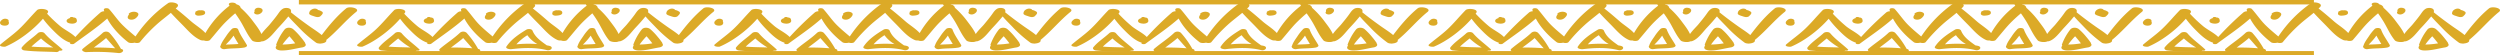 <svg xmlns="http://www.w3.org/2000/svg" width="1694.752" height="37.616" viewBox="0 0 1694.752 37.616">
  <g id="Group_222141" data-name="Group 222141" transform="translate(202.107 -6076)">
    <g id="Group_222140" data-name="Group 222140">
      <g id="Group_222133" data-name="Group 222133" transform="translate(-180.507 -1.429)">
        <path id="Path_62650" data-name="Path 62650" d="M492.19,111.944c8.955-3.831,18.6-11.1,25.376-18.872a66.344,66.344,0,0,0,5.983,6.971c3.34,3.406,7.419,7.491,11.985,9.085a3.25,3.25,0,0,0,.522.117c-.826,1.09,1.871,1.3,2.554.794,7.5-5.541,15.494-10.9,22.519-17.107,3.332,6.293,9.093,12.185,14.182,16.054.844.64,2.756.675,4.374.3,1.234.4,3.061.312,3.612-.374a104.419,104.419,0,0,1,11.11-11.734c3.114-2.838,6.58-5.38,9.841-8.1,2.464,2.688,5.045,5.293,7.594,7.863,3.806,3.839,7.673,8.545,12.718,10.66a5.832,5.832,0,0,0,2.147.19c1.229.558,3.417.419,4.064-.313,3.233-3.657,6.183-7.53,9.549-11.079a99.1,99.1,0,0,1,7.563-6.994c1.531,2.144,3,4.325,4.335,6.647,2.226,3.877,4.2,8.315,7.092,11.712.87,1.019,4.783,1.553,6.577.62a3.409,3.409,0,0,0,1.111-.117c4.064-1.308,7.3-6.112,10.158-9.135,1.917-2.029,3.8-4.084,5.577-6.234.359-.433.785-.9,1.2-1.385,2.066,2.455,4.4,4.734,6.595,7.015a88.1,88.1,0,0,0,12.215,10.788,3.965,3.965,0,0,0,1.8.515,4.606,4.606,0,0,0,1.856-.016c1.919-.208,3.677-1,3.205-2.36,7.182-5.836,13.071-13.2,20.272-19.024,2.923-2.363-4.6-4.152-6.759-2.385-6.22,5.1-11.658,11.56-16.579,18.09-2.557-2.167-5.526-3.988-8.192-5.876-4.366-3.087-8.564-6.217-12.717-9.546a3.085,3.085,0,0,0,.117-1.047c-.19-2.231-4.1-2.244-5.5-1.4-1.732,1.039-2.48,2.38-3.652,4-1.684,2.332-3.548,4.55-5.375,6.77-1.136,1.38-3.873,3.923-5.556,6.4-1.479-3.263-3.916-6.211-6-9.034a60.519,60.519,0,0,0-8.139-8.792c-.046-.9-1.08-1.735-1.968-2.048-.186-.066-.384-.084-.576-.133-.292-.241-.586-.507-.878-.742-1.133-.908-5.784-.814-4.2,1.316l.172.23c-.038.026-.082.038-.116.066a63.261,63.261,0,0,0-16.27,18.463c-2.684-2.951-6.828-5.447-9.543-7.8-3.46-3-6.953-6.042-10.6-8.842.31-.3.647-.57.945-.873,2.693-2.731-4.251-4.024-6.037-2.782A85.88,85.88,0,0,0,580.283,105.1c-3.061-2.608-6.161-5.126-9.007-8-3.289-3.325-5.825-7.187-8.943-10.626-.757-.834-3.873-.85-3.471.771.064.256.18.512.254.768a4.264,4.264,0,0,0-2.46.729,207.36,207.36,0,0,0-17.124,16.7c-2.776-2.793-7.146-4.811-10.135-7.232a102.258,102.258,0,0,1-9.062-8.561c.131-.176.289-.353.417-.529,1.9-2.615-5.625-3.486-7.215-1.868-4.133,4.205-7.818,8.771-12.128,12.827-3.969,3.736-8.413,6.823-12.558,10.329C487.113,111.877,491.338,112.308,492.19,111.944Z" transform="translate(-267.929 5997.06)" fill="#dcaa27"/>
        <path id="Path_62651" data-name="Path 62651" d="M512.895,95.058c-.96-1.124-3.488-1.036-4.512-.079-3.5,3.269-7.643,5.769-10.723,9.478-.949,1.144.4,2.091,1.533,2.227,7.127.852,14.286.763,21.447,1.082a2.291,2.291,0,0,0,2.3-.931c.793.158,2.846-.069,1.9-.944C520.878,102.208,516.434,99.2,512.895,95.058Zm-8.87,9.06c2.043-1.984,4.315-3.709,6.514-5.526a46.247,46.247,0,0,0,8.244,6.1C513.863,104.538,508.934,104.5,504.025,104.118Z" transform="translate(-262.219 6004.913)" fill="#dcaa27"/>
        <path id="Path_62652" data-name="Path 62652" d="M540.864,94.857a3.572,3.572,0,0,0-4.413-.077c-4.231,4.064-9.218,7.112-13.66,10.915-1.489,1.274,1.3,2.308,2.219,2.281a140.3,140.3,0,0,1,21.941.622c2.511.325,4.78-2.242,1.733-2.818A61.371,61.371,0,0,0,540.864,94.857Zm-10.578,10.027c2.79-2.119,5.654-4.146,8.282-6.455,2.114,2.262,4.077,4.656,6.183,6.93A142.742,142.742,0,0,0,530.286,104.884Z" transform="translate(-246.173 6004.796)" fill="#dcaa27"/>
        <path id="Path_62653" data-name="Path 62653" d="M579.113,104.357c-.527-.121-1.06-.205-1.59-.31-3.823-2.787-7.8-5.383-9.685-9.936-.558-1.346-3.122-1.321-4.148-.7-5.024,3.046-10.183,6.485-13.511,11.43-1,1.49,2.388,1.9,3.071,1.822,8.1-.952,16.4-1.367,24.381.627C580.279,107.952,582.6,105.158,579.113,104.357Zm-22.21-1a34.352,34.352,0,0,1,7.442-6.184,21.465,21.465,0,0,0,6.751,6A85.043,85.043,0,0,0,556.9,103.354Z" transform="translate(-228.451 6004.12)" fill="#dcaa27"/>
        <path id="Path_62654" data-name="Path 62654" d="M582.5,106.886c4.351-.688,8.792-.307,13.137-1.06.666-.115,2.38-.7,1.792-1.736-1.989-3.514-4.436-6.644-5.85-10.463-.524-1.416-3.414-1.269-4.3-.4a31.693,31.693,0,0,0-3.934,4.924c-1.279,1.9-3.053,4.2-3.683,6.408C578.728,105.512,580.453,107.208,582.5,106.886Zm5.942-9.15c.99,1.933,2.183,3.773,3.3,5.646-2.853.289-5.73.287-8.6.46A44.328,44.328,0,0,0,588.438,97.736Z" transform="translate(-209.593 6003.841)" fill="#dcaa27"/>
        <path id="Path_62655" data-name="Path 62655" d="M493.666,89.189a3.547,3.547,0,0,0-3.352-.059c-.834.529-2.3,1.687-1.751,2.879.593,1.292,2.339,1.492,3.575,1.407,2.2-.151,2.746-1.633,2.086-2.885A1.084,1.084,0,0,0,493.666,89.189Z" transform="translate(-267.923 6001.384)" fill="#dcaa27"/>
        <path id="Path_62656" data-name="Path 62656" d="M515.948,90.717c.071,1.472,2.364,1.75,3.437,1.822,1.093.072,2.979-.223,3.463-1.4a1.3,1.3,0,0,0-.1-1.19.748.748,0,0,0-.038-.571,2.2,2.2,0,0,0-1.981-.991c-.266-.123-.519-.23-.717-.307-.374-.144-2.042-.1-1.769.66C517.1,89.087,515.9,89.718,515.948,90.717Z" transform="translate(-250.286 6000.918)" fill="#dcaa27"/>
        <path id="Path_62657" data-name="Path 62657" d="M542.408,91.04a4.7,4.7,0,0,0,4.829-1.359c.74-.711,1.825-2.14.721-3.041-1.521-1.241-4.466-.922-5.889.353-.281.253-.179.5.035.693C541.106,88.791,540.543,90.381,542.408,91.04Z" transform="translate(-234.104 5999.537)" fill="#dcaa27"/>
        <path id="Path_62658" data-name="Path 62658" d="M571.315,88.911c1.311-.069,5.034-.22,4.456-2.4-.312-1.17-1.769-1.357-3.2-1.226a5.4,5.4,0,0,0-1.024-.02,3.474,3.474,0,0,0-1.453.532c-.059.02-.14.043-.19.062-.6.223-.742.5-.634.748a1.925,1.925,0,0,0-.251.942C569.019,88.55,570.552,88.95,571.315,88.911Z" transform="translate(-216.248 5999.148)" fill="#dcaa27"/>
        <path id="Path_62659" data-name="Path 62659" d="M594,88.37a3.349,3.349,0,0,0,2.917.115,1.09,1.09,0,0,0,.156-.053l.023-.008c.891-.422,2.14-1.379,2.043-2.518-.1-1.223-1.6-1.612-2.6-1.687-1.965-.148-3.214,1.177-2.8,2.588-.015.015-.043.03-.056.044C593.16,87.389,593.411,88.019,594,88.37Z" transform="translate(-200.616 5998.48)" fill="#dcaa27"/>
        <path id="Path_62660" data-name="Path 62660" d="M602.308,105.823c-.028,1.559,2.293,1.974,3.414,2.025,4.986.22,9.776-1.283,14.645-2.06,1.216-.192,3.059-1.136,2.035-2.513a2.735,2.735,0,0,0-.652-1.292,35.269,35.269,0,0,0-2.467-3.181,42.352,42.352,0,0,0-5.132-5.357c-1.594-1.326-4.592-1.426-5.909.336a36.624,36.624,0,0,0-5.531,9.9.86.86,0,0,0,.245,1.008A1.485,1.485,0,0,0,602.308,105.823Zm9.283-7.581c1.393,1.543,2.7,3.174,3.937,4.811a55.672,55.672,0,0,1-8.628.8A47.265,47.265,0,0,1,611.591,98.241Z" transform="translate(-194.903 6003.769)" fill="#dcaa27"/>
        <path id="Path_62661" data-name="Path 62661" d="M619.309,89.711a11.084,11.084,0,0,0,1.851.532,3.722,3.722,0,0,0,2.3-.292,1.58,1.58,0,0,0,.488-.423c1.011-.924,2.294-2.285.591-3.1a6.563,6.563,0,0,0-2.455-.947c-.287-.7-1.6-.986-2.4-.919a4.5,4.5,0,0,0-2.265.909,2.852,2.852,0,0,0-1.262,2.227c-.007.036-.036.061-.036.1C616.082,88.871,618.541,89.439,619.309,89.711Z" transform="translate(-186.045 5998.704)" fill="#dcaa27"/>
      </g>
      <g id="Group_222134" data-name="Group 222134" transform="translate(61.601 -1.429)">
        <path id="Path_62650-2" data-name="Path 62650" d="M492.19,111.944c8.955-3.831,18.6-11.1,25.376-18.872a66.344,66.344,0,0,0,5.983,6.971c3.34,3.406,7.419,7.491,11.985,9.085a3.25,3.25,0,0,0,.522.117c-.826,1.09,1.871,1.3,2.554.794,7.5-5.541,15.494-10.9,22.519-17.107,3.332,6.293,9.093,12.185,14.182,16.054.844.64,2.756.675,4.374.3,1.234.4,3.061.312,3.612-.374a104.419,104.419,0,0,1,11.11-11.734c3.114-2.838,6.58-5.38,9.841-8.1,2.464,2.688,5.045,5.293,7.594,7.863,3.806,3.839,7.673,8.545,12.718,10.66a5.832,5.832,0,0,0,2.147.19c1.229.558,3.417.419,4.064-.313,3.233-3.657,6.183-7.53,9.549-11.079a99.1,99.1,0,0,1,7.563-6.994c1.531,2.144,3,4.325,4.335,6.647,2.226,3.877,4.2,8.315,7.092,11.712.87,1.019,4.783,1.553,6.577.62a3.409,3.409,0,0,0,1.111-.117c4.064-1.308,7.3-6.112,10.158-9.135,1.917-2.029,3.8-4.084,5.577-6.234.359-.433.785-.9,1.2-1.385,2.066,2.455,4.4,4.734,6.595,7.015a88.1,88.1,0,0,0,12.215,10.788,3.965,3.965,0,0,0,1.8.515,4.606,4.606,0,0,0,1.856-.016c1.919-.208,3.677-1,3.205-2.36,7.182-5.836,13.071-13.2,20.272-19.024,2.923-2.363-4.6-4.152-6.759-2.385-6.22,5.1-11.658,11.56-16.579,18.09-2.557-2.167-5.526-3.988-8.192-5.876-4.366-3.087-8.564-6.217-12.717-9.546a3.085,3.085,0,0,0,.117-1.047c-.19-2.231-4.1-2.244-5.5-1.4-1.732,1.039-2.48,2.38-3.652,4-1.684,2.332-3.548,4.55-5.375,6.77-1.136,1.38-3.873,3.923-5.556,6.4-1.479-3.263-3.916-6.211-6-9.034a60.519,60.519,0,0,0-8.139-8.792c-.046-.9-1.08-1.735-1.968-2.048-.186-.066-.384-.084-.576-.133-.292-.241-.586-.507-.878-.742-1.133-.908-5.784-.814-4.2,1.316l.172.23c-.038.026-.082.038-.116.066a63.261,63.261,0,0,0-16.27,18.463c-2.684-2.951-6.828-5.447-9.543-7.8-3.46-3-6.953-6.042-10.6-8.842.31-.3.647-.57.945-.873,2.693-2.731-4.251-4.024-6.037-2.782A85.88,85.88,0,0,0,580.283,105.1c-3.061-2.608-6.161-5.126-9.007-8-3.289-3.325-5.825-7.187-8.943-10.626-.757-.834-3.873-.85-3.471.771.064.256.18.512.254.768a4.264,4.264,0,0,0-2.46.729,207.36,207.36,0,0,0-17.124,16.7c-2.776-2.793-7.146-4.811-10.135-7.232a102.258,102.258,0,0,1-9.062-8.561c.131-.176.289-.353.417-.529,1.9-2.615-5.625-3.486-7.215-1.868-4.133,4.205-7.818,8.771-12.128,12.827-3.969,3.736-8.413,6.823-12.558,10.329C487.113,111.877,491.338,112.308,492.19,111.944Z" transform="translate(-267.929 5997.06)" fill="#dcaa27"/>
        <path id="Path_62651-2" data-name="Path 62651" d="M512.895,95.058c-.96-1.124-3.488-1.036-4.512-.079-3.5,3.269-7.643,5.769-10.723,9.478-.949,1.144.4,2.091,1.533,2.227,7.127.852,14.286.763,21.447,1.082a2.291,2.291,0,0,0,2.3-.931c.793.158,2.846-.069,1.9-.944C520.878,102.208,516.434,99.2,512.895,95.058Zm-8.87,9.06c2.043-1.984,4.315-3.709,6.514-5.526a46.247,46.247,0,0,0,8.244,6.1C513.863,104.538,508.934,104.5,504.025,104.118Z" transform="translate(-262.219 6004.913)" fill="#dcaa27"/>
        <path id="Path_62652-2" data-name="Path 62652" d="M540.864,94.857a3.572,3.572,0,0,0-4.413-.077c-4.231,4.064-9.218,7.112-13.66,10.915-1.489,1.274,1.3,2.308,2.219,2.281a140.3,140.3,0,0,1,21.941.622c2.511.325,4.78-2.242,1.733-2.818A61.371,61.371,0,0,0,540.864,94.857Zm-10.578,10.027c2.79-2.119,5.654-4.146,8.282-6.455,2.114,2.262,4.077,4.656,6.183,6.93A142.742,142.742,0,0,0,530.286,104.884Z" transform="translate(-246.173 6004.796)" fill="#dcaa27"/>
        <path id="Path_62653-2" data-name="Path 62653" d="M579.113,104.357c-.527-.121-1.06-.205-1.59-.31-3.823-2.787-7.8-5.383-9.685-9.936-.558-1.346-3.122-1.321-4.148-.7-5.024,3.046-10.183,6.485-13.511,11.43-1,1.49,2.388,1.9,3.071,1.822,8.1-.952,16.4-1.367,24.381.627C580.279,107.952,582.6,105.158,579.113,104.357Zm-22.21-1a34.352,34.352,0,0,1,7.442-6.184,21.465,21.465,0,0,0,6.751,6A85.043,85.043,0,0,0,556.9,103.354Z" transform="translate(-228.451 6004.12)" fill="#dcaa27"/>
        <path id="Path_62654-2" data-name="Path 62654" d="M582.5,106.886c4.351-.688,8.792-.307,13.137-1.06.666-.115,2.38-.7,1.792-1.736-1.989-3.514-4.436-6.644-5.85-10.463-.524-1.416-3.414-1.269-4.3-.4a31.693,31.693,0,0,0-3.934,4.924c-1.279,1.9-3.053,4.2-3.683,6.408C578.728,105.512,580.453,107.208,582.5,106.886Zm5.942-9.15c.99,1.933,2.183,3.773,3.3,5.646-2.853.289-5.73.287-8.6.46A44.328,44.328,0,0,0,588.438,97.736Z" transform="translate(-209.593 6003.841)" fill="#dcaa27"/>
        <path id="Path_62655-2" data-name="Path 62655" d="M493.666,89.189a3.547,3.547,0,0,0-3.352-.059c-.834.529-2.3,1.687-1.751,2.879.593,1.292,2.339,1.492,3.575,1.407,2.2-.151,2.746-1.633,2.086-2.885A1.084,1.084,0,0,0,493.666,89.189Z" transform="translate(-267.923 6001.384)" fill="#dcaa27"/>
        <path id="Path_62656-2" data-name="Path 62656" d="M515.948,90.717c.071,1.472,2.364,1.75,3.437,1.822,1.093.072,2.979-.223,3.463-1.4a1.3,1.3,0,0,0-.1-1.19.748.748,0,0,0-.038-.571,2.2,2.2,0,0,0-1.981-.991c-.266-.123-.519-.23-.717-.307-.374-.144-2.042-.1-1.769.66C517.1,89.087,515.9,89.718,515.948,90.717Z" transform="translate(-250.286 6000.918)" fill="#dcaa27"/>
        <path id="Path_62657-2" data-name="Path 62657" d="M542.408,91.04a4.7,4.7,0,0,0,4.829-1.359c.74-.711,1.825-2.14.721-3.041-1.521-1.241-4.466-.922-5.889.353-.281.253-.179.5.035.693C541.106,88.791,540.543,90.381,542.408,91.04Z" transform="translate(-234.104 5999.537)" fill="#dcaa27"/>
        <path id="Path_62658-2" data-name="Path 62658" d="M571.315,88.911c1.311-.069,5.034-.22,4.456-2.4-.312-1.17-1.769-1.357-3.2-1.226a5.4,5.4,0,0,0-1.024-.02,3.474,3.474,0,0,0-1.453.532c-.059.02-.14.043-.19.062-.6.223-.742.5-.634.748a1.925,1.925,0,0,0-.251.942C569.019,88.55,570.552,88.95,571.315,88.911Z" transform="translate(-216.248 5999.148)" fill="#dcaa27"/>
        <path id="Path_62659-2" data-name="Path 62659" d="M594,88.37a3.349,3.349,0,0,0,2.917.115,1.09,1.09,0,0,0,.156-.053l.023-.008c.891-.422,2.14-1.379,2.043-2.518-.1-1.223-1.6-1.612-2.6-1.687-1.965-.148-3.214,1.177-2.8,2.588-.015.015-.043.03-.056.044C593.16,87.389,593.411,88.019,594,88.37Z" transform="translate(-200.616 5998.48)" fill="#dcaa27"/>
        <path id="Path_62660-2" data-name="Path 62660" d="M602.308,105.823c-.028,1.559,2.293,1.974,3.414,2.025,4.986.22,9.776-1.283,14.645-2.06,1.216-.192,3.059-1.136,2.035-2.513a2.735,2.735,0,0,0-.652-1.292,35.269,35.269,0,0,0-2.467-3.181,42.352,42.352,0,0,0-5.132-5.357c-1.594-1.326-4.592-1.426-5.909.336a36.624,36.624,0,0,0-5.531,9.9.86.86,0,0,0,.245,1.008A1.485,1.485,0,0,0,602.308,105.823Zm9.283-7.581c1.393,1.543,2.7,3.174,3.937,4.811a55.672,55.672,0,0,1-8.628.8A47.265,47.265,0,0,1,611.591,98.241Z" transform="translate(-194.903 6003.769)" fill="#dcaa27"/>
        <path id="Path_62661-2" data-name="Path 62661" d="M619.309,89.711a11.084,11.084,0,0,0,1.851.532,3.722,3.722,0,0,0,2.3-.292,1.58,1.58,0,0,0,.488-.423c1.011-.924,2.294-2.285.591-3.1a6.563,6.563,0,0,0-2.455-.947c-.287-.7-1.6-.986-2.4-.919a4.5,4.5,0,0,0-2.265.909,2.852,2.852,0,0,0-1.262,2.227c-.007.036-.036.061-.036.1C616.082,88.871,618.541,89.439,619.309,89.711Z" transform="translate(-186.045 5998.704)" fill="#dcaa27"/>
      </g>
      <g id="Group_222135" data-name="Group 222135" transform="translate(303.708 -1.429)">
        <path id="Path_62650-3" data-name="Path 62650" d="M492.19,111.944c8.955-3.831,18.6-11.1,25.376-18.872a66.344,66.344,0,0,0,5.983,6.971c3.34,3.406,7.419,7.491,11.985,9.085a3.25,3.25,0,0,0,.522.117c-.826,1.09,1.871,1.3,2.554.794,7.5-5.541,15.494-10.9,22.519-17.107,3.332,6.293,9.093,12.185,14.182,16.054.844.64,2.756.675,4.374.3,1.234.4,3.061.312,3.612-.374a104.419,104.419,0,0,1,11.11-11.734c3.114-2.838,6.58-5.38,9.841-8.1,2.464,2.688,5.045,5.293,7.594,7.863,3.806,3.839,7.673,8.545,12.718,10.66a5.832,5.832,0,0,0,2.147.19c1.229.558,3.417.419,4.064-.313,3.233-3.657,6.183-7.53,9.549-11.079a99.1,99.1,0,0,1,7.563-6.994c1.531,2.144,3,4.325,4.335,6.647,2.226,3.877,4.2,8.315,7.092,11.712.87,1.019,4.783,1.553,6.577.62a3.409,3.409,0,0,0,1.111-.117c4.064-1.308,7.3-6.112,10.158-9.135,1.917-2.029,3.8-4.084,5.577-6.234.359-.433.785-.9,1.2-1.385,2.066,2.455,4.4,4.734,6.595,7.015a88.1,88.1,0,0,0,12.215,10.788,3.965,3.965,0,0,0,1.8.515,4.606,4.606,0,0,0,1.856-.016c1.919-.208,3.677-1,3.205-2.36,7.182-5.836,13.071-13.2,20.272-19.024,2.923-2.363-4.6-4.152-6.759-2.385-6.22,5.1-11.658,11.56-16.579,18.09-2.557-2.167-5.526-3.988-8.192-5.876-4.366-3.087-8.564-6.217-12.717-9.546a3.085,3.085,0,0,0,.117-1.047c-.19-2.231-4.1-2.244-5.5-1.4-1.732,1.039-2.48,2.38-3.652,4-1.684,2.332-3.548,4.55-5.375,6.77-1.136,1.38-3.873,3.923-5.556,6.4-1.479-3.263-3.916-6.211-6-9.034a60.519,60.519,0,0,0-8.139-8.792c-.046-.9-1.08-1.735-1.968-2.048-.186-.066-.384-.084-.576-.133-.292-.241-.586-.507-.878-.742-1.133-.908-5.784-.814-4.2,1.316l.172.23c-.038.026-.082.038-.116.066a63.261,63.261,0,0,0-16.27,18.463c-2.684-2.951-6.828-5.447-9.543-7.8-3.46-3-6.953-6.042-10.6-8.842.31-.3.647-.57.945-.873,2.693-2.731-4.251-4.024-6.037-2.782A85.88,85.88,0,0,0,580.283,105.1c-3.061-2.608-6.161-5.126-9.007-8-3.289-3.325-5.825-7.187-8.943-10.626-.757-.834-3.873-.85-3.471.771.064.256.18.512.254.768a4.264,4.264,0,0,0-2.46.729,207.36,207.36,0,0,0-17.124,16.7c-2.776-2.793-7.146-4.811-10.135-7.232a102.258,102.258,0,0,1-9.062-8.561c.131-.176.289-.353.417-.529,1.9-2.615-5.625-3.486-7.215-1.868-4.133,4.205-7.818,8.771-12.128,12.827-3.969,3.736-8.413,6.823-12.558,10.329C487.113,111.877,491.338,112.308,492.19,111.944Z" transform="translate(-267.929 5997.06)" fill="#dcaa27"/>
        <path id="Path_62651-3" data-name="Path 62651" d="M512.895,95.058c-.96-1.124-3.488-1.036-4.512-.079-3.5,3.269-7.643,5.769-10.723,9.478-.949,1.144.4,2.091,1.533,2.227,7.127.852,14.286.763,21.447,1.082a2.291,2.291,0,0,0,2.3-.931c.793.158,2.846-.069,1.9-.944C520.878,102.208,516.434,99.2,512.895,95.058Zm-8.87,9.06c2.043-1.984,4.315-3.709,6.514-5.526a46.247,46.247,0,0,0,8.244,6.1C513.863,104.538,508.934,104.5,504.025,104.118Z" transform="translate(-262.219 6004.913)" fill="#dcaa27"/>
        <path id="Path_62652-3" data-name="Path 62652" d="M540.864,94.857a3.572,3.572,0,0,0-4.413-.077c-4.231,4.064-9.218,7.112-13.66,10.915-1.489,1.274,1.3,2.308,2.219,2.281a140.3,140.3,0,0,1,21.941.622c2.511.325,4.78-2.242,1.733-2.818A61.371,61.371,0,0,0,540.864,94.857Zm-10.578,10.027c2.79-2.119,5.654-4.146,8.282-6.455,2.114,2.262,4.077,4.656,6.183,6.93A142.742,142.742,0,0,0,530.286,104.884Z" transform="translate(-246.173 6004.796)" fill="#dcaa27"/>
        <path id="Path_62653-3" data-name="Path 62653" d="M579.113,104.357c-.527-.121-1.06-.205-1.59-.31-3.823-2.787-7.8-5.383-9.685-9.936-.558-1.346-3.122-1.321-4.148-.7-5.024,3.046-10.183,6.485-13.511,11.43-1,1.49,2.388,1.9,3.071,1.822,8.1-.952,16.4-1.367,24.381.627C580.279,107.952,582.6,105.158,579.113,104.357Zm-22.21-1a34.352,34.352,0,0,1,7.442-6.184,21.465,21.465,0,0,0,6.751,6A85.043,85.043,0,0,0,556.9,103.354Z" transform="translate(-228.451 6004.12)" fill="#dcaa27"/>
        <path id="Path_62654-3" data-name="Path 62654" d="M582.5,106.886c4.351-.688,8.792-.307,13.137-1.06.666-.115,2.38-.7,1.792-1.736-1.989-3.514-4.436-6.644-5.85-10.463-.524-1.416-3.414-1.269-4.3-.4a31.693,31.693,0,0,0-3.934,4.924c-1.279,1.9-3.053,4.2-3.683,6.408C578.728,105.512,580.453,107.208,582.5,106.886Zm5.942-9.15c.99,1.933,2.183,3.773,3.3,5.646-2.853.289-5.73.287-8.6.46A44.328,44.328,0,0,0,588.438,97.736Z" transform="translate(-209.593 6003.841)" fill="#dcaa27"/>
        <path id="Path_62655-3" data-name="Path 62655" d="M493.666,89.189a3.547,3.547,0,0,0-3.352-.059c-.834.529-2.3,1.687-1.751,2.879.593,1.292,2.339,1.492,3.575,1.407,2.2-.151,2.746-1.633,2.086-2.885A1.084,1.084,0,0,0,493.666,89.189Z" transform="translate(-267.923 6001.384)" fill="#dcaa27"/>
        <path id="Path_62656-3" data-name="Path 62656" d="M515.948,90.717c.071,1.472,2.364,1.75,3.437,1.822,1.093.072,2.979-.223,3.463-1.4a1.3,1.3,0,0,0-.1-1.19.748.748,0,0,0-.038-.571,2.2,2.2,0,0,0-1.981-.991c-.266-.123-.519-.23-.717-.307-.374-.144-2.042-.1-1.769.66C517.1,89.087,515.9,89.718,515.948,90.717Z" transform="translate(-250.286 6000.918)" fill="#dcaa27"/>
        <path id="Path_62657-3" data-name="Path 62657" d="M542.408,91.04a4.7,4.7,0,0,0,4.829-1.359c.74-.711,1.825-2.14.721-3.041-1.521-1.241-4.466-.922-5.889.353-.281.253-.179.5.035.693C541.106,88.791,540.543,90.381,542.408,91.04Z" transform="translate(-234.104 5999.537)" fill="#dcaa27"/>
        <path id="Path_62658-3" data-name="Path 62658" d="M571.315,88.911c1.311-.069,5.034-.22,4.456-2.4-.312-1.17-1.769-1.357-3.2-1.226a5.4,5.4,0,0,0-1.024-.02,3.474,3.474,0,0,0-1.453.532c-.059.02-.14.043-.19.062-.6.223-.742.5-.634.748a1.925,1.925,0,0,0-.251.942C569.019,88.55,570.552,88.95,571.315,88.911Z" transform="translate(-216.248 5999.148)" fill="#dcaa27"/>
        <path id="Path_62659-3" data-name="Path 62659" d="M594,88.37a3.349,3.349,0,0,0,2.917.115,1.09,1.09,0,0,0,.156-.053l.023-.008c.891-.422,2.14-1.379,2.043-2.518-.1-1.223-1.6-1.612-2.6-1.687-1.965-.148-3.214,1.177-2.8,2.588-.015.015-.043.03-.056.044C593.16,87.389,593.411,88.019,594,88.37Z" transform="translate(-200.616 5998.48)" fill="#dcaa27"/>
        <path id="Path_62660-3" data-name="Path 62660" d="M602.308,105.823c-.028,1.559,2.293,1.974,3.414,2.025,4.986.22,9.776-1.283,14.645-2.06,1.216-.192,3.059-1.136,2.035-2.513a2.735,2.735,0,0,0-.652-1.292,35.269,35.269,0,0,0-2.467-3.181,42.352,42.352,0,0,0-5.132-5.357c-1.594-1.326-4.592-1.426-5.909.336a36.624,36.624,0,0,0-5.531,9.9.86.86,0,0,0,.245,1.008A1.485,1.485,0,0,0,602.308,105.823Zm9.283-7.581c1.393,1.543,2.7,3.174,3.937,4.811a55.672,55.672,0,0,1-8.628.8A47.265,47.265,0,0,1,611.591,98.241Z" transform="translate(-194.903 6003.769)" fill="#dcaa27"/>
        <path id="Path_62661-3" data-name="Path 62661" d="M619.309,89.711a11.084,11.084,0,0,0,1.851.532,3.722,3.722,0,0,0,2.3-.292,1.58,1.58,0,0,0,.488-.423c1.011-.924,2.294-2.285.591-3.1a6.563,6.563,0,0,0-2.455-.947c-.287-.7-1.6-.986-2.4-.919a4.5,4.5,0,0,0-2.265.909,2.852,2.852,0,0,0-1.262,2.227c-.007.036-.036.061-.036.1C616.082,88.871,618.541,89.439,619.309,89.711Z" transform="translate(-186.045 5998.704)" fill="#dcaa27"/>
      </g>
      <g id="Group_222136" data-name="Group 222136" transform="translate(545.815 -1.429)">
        <path id="Path_62650-4" data-name="Path 62650" d="M492.19,111.944c8.955-3.831,18.6-11.1,25.376-18.872a66.344,66.344,0,0,0,5.983,6.971c3.34,3.406,7.419,7.491,11.985,9.085a3.25,3.25,0,0,0,.522.117c-.826,1.09,1.871,1.3,2.554.794,7.5-5.541,15.494-10.9,22.519-17.107,3.332,6.293,9.093,12.185,14.182,16.054.844.64,2.756.675,4.374.3,1.234.4,3.061.312,3.612-.374a104.419,104.419,0,0,1,11.11-11.734c3.114-2.838,6.58-5.38,9.841-8.1,2.464,2.688,5.045,5.293,7.594,7.863,3.806,3.839,7.673,8.545,12.718,10.66a5.832,5.832,0,0,0,2.147.19c1.229.558,3.417.419,4.064-.313,3.233-3.657,6.183-7.53,9.549-11.079a99.1,99.1,0,0,1,7.563-6.994c1.531,2.144,3,4.325,4.335,6.647,2.226,3.877,4.2,8.315,7.092,11.712.87,1.019,4.783,1.553,6.577.62a3.409,3.409,0,0,0,1.111-.117c4.064-1.308,7.3-6.112,10.158-9.135,1.917-2.029,3.8-4.084,5.577-6.234.359-.433.785-.9,1.2-1.385,2.066,2.455,4.4,4.734,6.595,7.015a88.1,88.1,0,0,0,12.215,10.788,3.965,3.965,0,0,0,1.8.515,4.606,4.606,0,0,0,1.856-.016c1.919-.208,3.677-1,3.205-2.36,7.182-5.836,13.071-13.2,20.272-19.024,2.923-2.363-4.6-4.152-6.759-2.385-6.22,5.1-11.658,11.56-16.579,18.09-2.557-2.167-5.526-3.988-8.192-5.876-4.366-3.087-8.564-6.217-12.717-9.546a3.085,3.085,0,0,0,.117-1.047c-.19-2.231-4.1-2.244-5.5-1.4-1.732,1.039-2.48,2.38-3.652,4-1.684,2.332-3.548,4.55-5.375,6.77-1.136,1.38-3.873,3.923-5.556,6.4-1.479-3.263-3.916-6.211-6-9.034a60.519,60.519,0,0,0-8.139-8.792c-.046-.9-1.08-1.735-1.968-2.048-.186-.066-.384-.084-.576-.133-.292-.241-.586-.507-.878-.742-1.133-.908-5.784-.814-4.2,1.316l.172.23c-.038.026-.082.038-.116.066a63.261,63.261,0,0,0-16.27,18.463c-2.684-2.951-6.828-5.447-9.543-7.8-3.46-3-6.953-6.042-10.6-8.842.31-.3.647-.57.945-.873,2.693-2.731-4.251-4.024-6.037-2.782A85.88,85.88,0,0,0,580.283,105.1c-3.061-2.608-6.161-5.126-9.007-8-3.289-3.325-5.825-7.187-8.943-10.626-.757-.834-3.873-.85-3.471.771.064.256.18.512.254.768a4.264,4.264,0,0,0-2.46.729,207.36,207.36,0,0,0-17.124,16.7c-2.776-2.793-7.146-4.811-10.135-7.232a102.258,102.258,0,0,1-9.062-8.561c.131-.176.289-.353.417-.529,1.9-2.615-5.625-3.486-7.215-1.868-4.133,4.205-7.818,8.771-12.128,12.827-3.969,3.736-8.413,6.823-12.558,10.329C487.113,111.877,491.338,112.308,492.19,111.944Z" transform="translate(-267.929 5997.06)" fill="#dcaa27"/>
        <path id="Path_62651-4" data-name="Path 62651" d="M512.895,95.058c-.96-1.124-3.488-1.036-4.512-.079-3.5,3.269-7.643,5.769-10.723,9.478-.949,1.144.4,2.091,1.533,2.227,7.127.852,14.286.763,21.447,1.082a2.291,2.291,0,0,0,2.3-.931c.793.158,2.846-.069,1.9-.944C520.878,102.208,516.434,99.2,512.895,95.058Zm-8.87,9.06c2.043-1.984,4.315-3.709,6.514-5.526a46.247,46.247,0,0,0,8.244,6.1C513.863,104.538,508.934,104.5,504.025,104.118Z" transform="translate(-262.219 6004.913)" fill="#dcaa27"/>
        <path id="Path_62652-4" data-name="Path 62652" d="M540.864,94.857a3.572,3.572,0,0,0-4.413-.077c-4.231,4.064-9.218,7.112-13.66,10.915-1.489,1.274,1.3,2.308,2.219,2.281a140.3,140.3,0,0,1,21.941.622c2.511.325,4.78-2.242,1.733-2.818A61.371,61.371,0,0,0,540.864,94.857Zm-10.578,10.027c2.79-2.119,5.654-4.146,8.282-6.455,2.114,2.262,4.077,4.656,6.183,6.93A142.742,142.742,0,0,0,530.286,104.884Z" transform="translate(-246.173 6004.796)" fill="#dcaa27"/>
        <path id="Path_62653-4" data-name="Path 62653" d="M579.113,104.357c-.527-.121-1.06-.205-1.59-.31-3.823-2.787-7.8-5.383-9.685-9.936-.558-1.346-3.122-1.321-4.148-.7-5.024,3.046-10.183,6.485-13.511,11.43-1,1.49,2.388,1.9,3.071,1.822,8.1-.952,16.4-1.367,24.381.627C580.279,107.952,582.6,105.158,579.113,104.357Zm-22.21-1a34.352,34.352,0,0,1,7.442-6.184,21.465,21.465,0,0,0,6.751,6A85.043,85.043,0,0,0,556.9,103.354Z" transform="translate(-228.451 6004.12)" fill="#dcaa27"/>
        <path id="Path_62654-4" data-name="Path 62654" d="M582.5,106.886c4.351-.688,8.792-.307,13.137-1.06.666-.115,2.38-.7,1.792-1.736-1.989-3.514-4.436-6.644-5.85-10.463-.524-1.416-3.414-1.269-4.3-.4a31.693,31.693,0,0,0-3.934,4.924c-1.279,1.9-3.053,4.2-3.683,6.408C578.728,105.512,580.453,107.208,582.5,106.886Zm5.942-9.15c.99,1.933,2.183,3.773,3.3,5.646-2.853.289-5.73.287-8.6.46A44.328,44.328,0,0,0,588.438,97.736Z" transform="translate(-209.593 6003.841)" fill="#dcaa27"/>
        <path id="Path_62655-4" data-name="Path 62655" d="M493.666,89.189a3.547,3.547,0,0,0-3.352-.059c-.834.529-2.3,1.687-1.751,2.879.593,1.292,2.339,1.492,3.575,1.407,2.2-.151,2.746-1.633,2.086-2.885A1.084,1.084,0,0,0,493.666,89.189Z" transform="translate(-267.923 6001.384)" fill="#dcaa27"/>
        <path id="Path_62656-4" data-name="Path 62656" d="M515.948,90.717c.071,1.472,2.364,1.75,3.437,1.822,1.093.072,2.979-.223,3.463-1.4a1.3,1.3,0,0,0-.1-1.19.748.748,0,0,0-.038-.571,2.2,2.2,0,0,0-1.981-.991c-.266-.123-.519-.23-.717-.307-.374-.144-2.042-.1-1.769.66C517.1,89.087,515.9,89.718,515.948,90.717Z" transform="translate(-250.286 6000.918)" fill="#dcaa27"/>
        <path id="Path_62657-4" data-name="Path 62657" d="M542.408,91.04a4.7,4.7,0,0,0,4.829-1.359c.74-.711,1.825-2.14.721-3.041-1.521-1.241-4.466-.922-5.889.353-.281.253-.179.5.035.693C541.106,88.791,540.543,90.381,542.408,91.04Z" transform="translate(-234.104 5999.537)" fill="#dcaa27"/>
        <path id="Path_62658-4" data-name="Path 62658" d="M571.315,88.911c1.311-.069,5.034-.22,4.456-2.4-.312-1.17-1.769-1.357-3.2-1.226a5.4,5.4,0,0,0-1.024-.02,3.474,3.474,0,0,0-1.453.532c-.059.02-.14.043-.19.062-.6.223-.742.5-.634.748a1.925,1.925,0,0,0-.251.942C569.019,88.55,570.552,88.95,571.315,88.911Z" transform="translate(-216.248 5999.148)" fill="#dcaa27"/>
        <path id="Path_62659-4" data-name="Path 62659" d="M594,88.37a3.349,3.349,0,0,0,2.917.115,1.09,1.09,0,0,0,.156-.053l.023-.008c.891-.422,2.14-1.379,2.043-2.518-.1-1.223-1.6-1.612-2.6-1.687-1.965-.148-3.214,1.177-2.8,2.588-.015.015-.043.03-.056.044C593.16,87.389,593.411,88.019,594,88.37Z" transform="translate(-200.616 5998.48)" fill="#dcaa27"/>
        <path id="Path_62660-4" data-name="Path 62660" d="M602.308,105.823c-.028,1.559,2.293,1.974,3.414,2.025,4.986.22,9.776-1.283,14.645-2.06,1.216-.192,3.059-1.136,2.035-2.513a2.735,2.735,0,0,0-.652-1.292,35.269,35.269,0,0,0-2.467-3.181,42.352,42.352,0,0,0-5.132-5.357c-1.594-1.326-4.592-1.426-5.909.336a36.624,36.624,0,0,0-5.531,9.9.86.86,0,0,0,.245,1.008A1.485,1.485,0,0,0,602.308,105.823Zm9.283-7.581c1.393,1.543,2.7,3.174,3.937,4.811a55.672,55.672,0,0,1-8.628.8A47.265,47.265,0,0,1,611.591,98.241Z" transform="translate(-194.903 6003.769)" fill="#dcaa27"/>
        <path id="Path_62661-4" data-name="Path 62661" d="M619.309,89.711a11.084,11.084,0,0,0,1.851.532,3.722,3.722,0,0,0,2.3-.292,1.58,1.58,0,0,0,.488-.423c1.011-.924,2.294-2.285.591-3.1a6.563,6.563,0,0,0-2.455-.947c-.287-.7-1.6-.986-2.4-.919a4.5,4.5,0,0,0-2.265.909,2.852,2.852,0,0,0-1.262,2.227c-.007.036-.036.061-.036.1C616.082,88.871,618.541,89.439,619.309,89.711Z" transform="translate(-186.045 5998.704)" fill="#dcaa27"/>
      </g>
      <g id="Group_222137" data-name="Group 222137" transform="translate(787.923 -1.429)">
        <path id="Path_62650-5" data-name="Path 62650" d="M492.19,111.944c8.955-3.831,18.6-11.1,25.376-18.872a66.344,66.344,0,0,0,5.983,6.971c3.34,3.406,7.419,7.491,11.985,9.085a3.25,3.25,0,0,0,.522.117c-.826,1.09,1.871,1.3,2.554.794,7.5-5.541,15.494-10.9,22.519-17.107,3.332,6.293,9.093,12.185,14.182,16.054.844.64,2.756.675,4.374.3,1.234.4,3.061.312,3.612-.374a104.419,104.419,0,0,1,11.11-11.734c3.114-2.838,6.58-5.38,9.841-8.1,2.464,2.688,5.045,5.293,7.594,7.863,3.806,3.839,7.673,8.545,12.718,10.66a5.832,5.832,0,0,0,2.147.19c1.229.558,3.417.419,4.064-.313,3.233-3.657,6.183-7.53,9.549-11.079a99.1,99.1,0,0,1,7.563-6.994c1.531,2.144,3,4.325,4.335,6.647,2.226,3.877,4.2,8.315,7.092,11.712.87,1.019,4.783,1.553,6.577.62a3.409,3.409,0,0,0,1.111-.117c4.064-1.308,7.3-6.112,10.158-9.135,1.917-2.029,3.8-4.084,5.577-6.234.359-.433.785-.9,1.2-1.385,2.066,2.455,4.4,4.734,6.595,7.015a88.1,88.1,0,0,0,12.215,10.788,3.965,3.965,0,0,0,1.8.515,4.606,4.606,0,0,0,1.856-.016c1.919-.208,3.677-1,3.205-2.36,7.182-5.836,13.071-13.2,20.272-19.024,2.923-2.363-4.6-4.152-6.759-2.385-6.22,5.1-11.658,11.56-16.579,18.09-2.557-2.167-5.526-3.988-8.192-5.876-4.366-3.087-8.564-6.217-12.717-9.546a3.085,3.085,0,0,0,.117-1.047c-.19-2.231-4.1-2.244-5.5-1.4-1.732,1.039-2.48,2.38-3.652,4-1.684,2.332-3.548,4.55-5.375,6.77-1.136,1.38-3.873,3.923-5.556,6.4-1.479-3.263-3.916-6.211-6-9.034a60.519,60.519,0,0,0-8.139-8.792c-.046-.9-1.08-1.735-1.968-2.048-.186-.066-.384-.084-.576-.133-.292-.241-.586-.507-.878-.742-1.133-.908-5.784-.814-4.2,1.316l.172.23c-.038.026-.082.038-.116.066a63.261,63.261,0,0,0-16.27,18.463c-2.684-2.951-6.828-5.447-9.543-7.8-3.46-3-6.953-6.042-10.6-8.842.31-.3.647-.57.945-.873,2.693-2.731-4.251-4.024-6.037-2.782A85.88,85.88,0,0,0,580.283,105.1c-3.061-2.608-6.161-5.126-9.007-8-3.289-3.325-5.825-7.187-8.943-10.626-.757-.834-3.873-.85-3.471.771.064.256.18.512.254.768a4.264,4.264,0,0,0-2.46.729,207.36,207.36,0,0,0-17.124,16.7c-2.776-2.793-7.146-4.811-10.135-7.232a102.258,102.258,0,0,1-9.062-8.561c.131-.176.289-.353.417-.529,1.9-2.615-5.625-3.486-7.215-1.868-4.133,4.205-7.818,8.771-12.128,12.827-3.969,3.736-8.413,6.823-12.558,10.329C487.113,111.877,491.338,112.308,492.19,111.944Z" transform="translate(-267.929 5997.06)" fill="#dcaa27"/>
        <path id="Path_62651-5" data-name="Path 62651" d="M512.895,95.058c-.96-1.124-3.488-1.036-4.512-.079-3.5,3.269-7.643,5.769-10.723,9.478-.949,1.144.4,2.091,1.533,2.227,7.127.852,14.286.763,21.447,1.082a2.291,2.291,0,0,0,2.3-.931c.793.158,2.846-.069,1.9-.944C520.878,102.208,516.434,99.2,512.895,95.058Zm-8.87,9.06c2.043-1.984,4.315-3.709,6.514-5.526a46.247,46.247,0,0,0,8.244,6.1C513.863,104.538,508.934,104.5,504.025,104.118Z" transform="translate(-262.219 6004.913)" fill="#dcaa27"/>
        <path id="Path_62652-5" data-name="Path 62652" d="M540.864,94.857a3.572,3.572,0,0,0-4.413-.077c-4.231,4.064-9.218,7.112-13.66,10.915-1.489,1.274,1.3,2.308,2.219,2.281a140.3,140.3,0,0,1,21.941.622c2.511.325,4.78-2.242,1.733-2.818A61.371,61.371,0,0,0,540.864,94.857Zm-10.578,10.027c2.79-2.119,5.654-4.146,8.282-6.455,2.114,2.262,4.077,4.656,6.183,6.93A142.742,142.742,0,0,0,530.286,104.884Z" transform="translate(-246.173 6004.796)" fill="#dcaa27"/>
        <path id="Path_62653-5" data-name="Path 62653" d="M579.113,104.357c-.527-.121-1.06-.205-1.59-.31-3.823-2.787-7.8-5.383-9.685-9.936-.558-1.346-3.122-1.321-4.148-.7-5.024,3.046-10.183,6.485-13.511,11.43-1,1.49,2.388,1.9,3.071,1.822,8.1-.952,16.4-1.367,24.381.627C580.279,107.952,582.6,105.158,579.113,104.357Zm-22.21-1a34.352,34.352,0,0,1,7.442-6.184,21.465,21.465,0,0,0,6.751,6A85.043,85.043,0,0,0,556.9,103.354Z" transform="translate(-228.451 6004.12)" fill="#dcaa27"/>
        <path id="Path_62654-5" data-name="Path 62654" d="M582.5,106.886c4.351-.688,8.792-.307,13.137-1.06.666-.115,2.38-.7,1.792-1.736-1.989-3.514-4.436-6.644-5.85-10.463-.524-1.416-3.414-1.269-4.3-.4a31.693,31.693,0,0,0-3.934,4.924c-1.279,1.9-3.053,4.2-3.683,6.408C578.728,105.512,580.453,107.208,582.5,106.886Zm5.942-9.15c.99,1.933,2.183,3.773,3.3,5.646-2.853.289-5.73.287-8.6.46A44.328,44.328,0,0,0,588.438,97.736Z" transform="translate(-209.593 6003.841)" fill="#dcaa27"/>
        <path id="Path_62655-5" data-name="Path 62655" d="M493.666,89.189a3.547,3.547,0,0,0-3.352-.059c-.834.529-2.3,1.687-1.751,2.879.593,1.292,2.339,1.492,3.575,1.407,2.2-.151,2.746-1.633,2.086-2.885A1.084,1.084,0,0,0,493.666,89.189Z" transform="translate(-267.923 6001.384)" fill="#dcaa27"/>
        <path id="Path_62656-5" data-name="Path 62656" d="M515.948,90.717c.071,1.472,2.364,1.75,3.437,1.822,1.093.072,2.979-.223,3.463-1.4a1.3,1.3,0,0,0-.1-1.19.748.748,0,0,0-.038-.571,2.2,2.2,0,0,0-1.981-.991c-.266-.123-.519-.23-.717-.307-.374-.144-2.042-.1-1.769.66C517.1,89.087,515.9,89.718,515.948,90.717Z" transform="translate(-250.286 6000.918)" fill="#dcaa27"/>
        <path id="Path_62657-5" data-name="Path 62657" d="M542.408,91.04a4.7,4.7,0,0,0,4.829-1.359c.74-.711,1.825-2.14.721-3.041-1.521-1.241-4.466-.922-5.889.353-.281.253-.179.5.035.693C541.106,88.791,540.543,90.381,542.408,91.04Z" transform="translate(-234.104 5999.537)" fill="#dcaa27"/>
        <path id="Path_62658-5" data-name="Path 62658" d="M571.315,88.911c1.311-.069,5.034-.22,4.456-2.4-.312-1.17-1.769-1.357-3.2-1.226a5.4,5.4,0,0,0-1.024-.02,3.474,3.474,0,0,0-1.453.532c-.059.02-.14.043-.19.062-.6.223-.742.5-.634.748a1.925,1.925,0,0,0-.251.942C569.019,88.55,570.552,88.95,571.315,88.911Z" transform="translate(-216.248 5999.148)" fill="#dcaa27"/>
        <path id="Path_62659-5" data-name="Path 62659" d="M594,88.37a3.349,3.349,0,0,0,2.917.115,1.09,1.09,0,0,0,.156-.053l.023-.008c.891-.422,2.14-1.379,2.043-2.518-.1-1.223-1.6-1.612-2.6-1.687-1.965-.148-3.214,1.177-2.8,2.588-.015.015-.043.03-.056.044C593.16,87.389,593.411,88.019,594,88.37Z" transform="translate(-200.616 5998.48)" fill="#dcaa27"/>
        <path id="Path_62660-5" data-name="Path 62660" d="M602.308,105.823c-.028,1.559,2.293,1.974,3.414,2.025,4.986.22,9.776-1.283,14.645-2.06,1.216-.192,3.059-1.136,2.035-2.513a2.735,2.735,0,0,0-.652-1.292,35.269,35.269,0,0,0-2.467-3.181,42.352,42.352,0,0,0-5.132-5.357c-1.594-1.326-4.592-1.426-5.909.336a36.624,36.624,0,0,0-5.531,9.9.86.86,0,0,0,.245,1.008A1.485,1.485,0,0,0,602.308,105.823Zm9.283-7.581c1.393,1.543,2.7,3.174,3.937,4.811a55.672,55.672,0,0,1-8.628.8A47.265,47.265,0,0,1,611.591,98.241Z" transform="translate(-194.903 6003.769)" fill="#dcaa27"/>
        <path id="Path_62661-5" data-name="Path 62661" d="M619.309,89.711a11.084,11.084,0,0,0,1.851.532,3.722,3.722,0,0,0,2.3-.292,1.58,1.58,0,0,0,.488-.423c1.011-.924,2.294-2.285.591-3.1a6.563,6.563,0,0,0-2.455-.947c-.287-.7-1.6-.986-2.4-.919a4.5,4.5,0,0,0-2.265.909,2.852,2.852,0,0,0-1.262,2.227c-.007.036-.036.061-.036.1C616.082,88.871,618.541,89.439,619.309,89.711Z" transform="translate(-186.045 5998.704)" fill="#dcaa27"/>
      </g>
      <g id="Group_222138" data-name="Group 222138" transform="translate(1030.03 -1.429)">
        <path id="Path_62650-6" data-name="Path 62650" d="M492.19,111.944c8.955-3.831,18.6-11.1,25.376-18.872a66.344,66.344,0,0,0,5.983,6.971c3.34,3.406,7.419,7.491,11.985,9.085a3.25,3.25,0,0,0,.522.117c-.826,1.09,1.871,1.3,2.554.794,7.5-5.541,15.494-10.9,22.519-17.107,3.332,6.293,9.093,12.185,14.182,16.054.844.64,2.756.675,4.374.3,1.234.4,3.061.312,3.612-.374a104.419,104.419,0,0,1,11.11-11.734c3.114-2.838,6.58-5.38,9.841-8.1,2.464,2.688,5.045,5.293,7.594,7.863,3.806,3.839,7.673,8.545,12.718,10.66a5.832,5.832,0,0,0,2.147.19c1.229.558,3.417.419,4.064-.313,3.233-3.657,6.183-7.53,9.549-11.079a99.1,99.1,0,0,1,7.563-6.994c1.531,2.144,3,4.325,4.335,6.647,2.226,3.877,4.2,8.315,7.092,11.712.87,1.019,4.783,1.553,6.577.62a3.409,3.409,0,0,0,1.111-.117c4.064-1.308,7.3-6.112,10.158-9.135,1.917-2.029,3.8-4.084,5.577-6.234.359-.433.785-.9,1.2-1.385,2.066,2.455,4.4,4.734,6.595,7.015a88.1,88.1,0,0,0,12.215,10.788,3.965,3.965,0,0,0,1.8.515,4.606,4.606,0,0,0,1.856-.016c1.919-.208,3.677-1,3.205-2.36,7.182-5.836,13.071-13.2,20.272-19.024,2.923-2.363-4.6-4.152-6.759-2.385-6.22,5.1-11.658,11.56-16.579,18.09-2.557-2.167-5.526-3.988-8.192-5.876-4.366-3.087-8.564-6.217-12.717-9.546a3.085,3.085,0,0,0,.117-1.047c-.19-2.231-4.1-2.244-5.5-1.4-1.732,1.039-2.48,2.38-3.652,4-1.684,2.332-3.548,4.55-5.375,6.77-1.136,1.38-3.873,3.923-5.556,6.4-1.479-3.263-3.916-6.211-6-9.034a60.519,60.519,0,0,0-8.139-8.792c-.046-.9-1.08-1.735-1.968-2.048-.186-.066-.384-.084-.576-.133-.292-.241-.586-.507-.878-.742-1.133-.908-5.784-.814-4.2,1.316l.172.23c-.038.026-.082.038-.116.066a63.261,63.261,0,0,0-16.27,18.463c-2.684-2.951-6.828-5.447-9.543-7.8-3.46-3-6.953-6.042-10.6-8.842.31-.3.647-.57.945-.873,2.693-2.731-4.251-4.024-6.037-2.782A85.88,85.88,0,0,0,580.283,105.1c-3.061-2.608-6.161-5.126-9.007-8-3.289-3.325-5.825-7.187-8.943-10.626-.757-.834-3.873-.85-3.471.771.064.256.18.512.254.768a4.264,4.264,0,0,0-2.46.729,207.36,207.36,0,0,0-17.124,16.7c-2.776-2.793-7.146-4.811-10.135-7.232a102.258,102.258,0,0,1-9.062-8.561c.131-.176.289-.353.417-.529,1.9-2.615-5.625-3.486-7.215-1.868-4.133,4.205-7.818,8.771-12.128,12.827-3.969,3.736-8.413,6.823-12.558,10.329C487.113,111.877,491.338,112.308,492.19,111.944Z" transform="translate(-267.929 5997.06)" fill="#dcaa27"/>
        <path id="Path_62651-6" data-name="Path 62651" d="M512.895,95.058c-.96-1.124-3.488-1.036-4.512-.079-3.5,3.269-7.643,5.769-10.723,9.478-.949,1.144.4,2.091,1.533,2.227,7.127.852,14.286.763,21.447,1.082a2.291,2.291,0,0,0,2.3-.931c.793.158,2.846-.069,1.9-.944C520.878,102.208,516.434,99.2,512.895,95.058Zm-8.87,9.06c2.043-1.984,4.315-3.709,6.514-5.526a46.247,46.247,0,0,0,8.244,6.1C513.863,104.538,508.934,104.5,504.025,104.118Z" transform="translate(-262.219 6004.913)" fill="#dcaa27"/>
        <path id="Path_62652-6" data-name="Path 62652" d="M540.864,94.857a3.572,3.572,0,0,0-4.413-.077c-4.231,4.064-9.218,7.112-13.66,10.915-1.489,1.274,1.3,2.308,2.219,2.281a140.3,140.3,0,0,1,21.941.622c2.511.325,4.78-2.242,1.733-2.818A61.371,61.371,0,0,0,540.864,94.857Zm-10.578,10.027c2.79-2.119,5.654-4.146,8.282-6.455,2.114,2.262,4.077,4.656,6.183,6.93A142.742,142.742,0,0,0,530.286,104.884Z" transform="translate(-246.173 6004.796)" fill="#dcaa27"/>
        <path id="Path_62654-6" data-name="Path 62654" d="M582.5,106.886c4.351-.688,8.792-.307,13.137-1.06.666-.115,2.38-.7,1.792-1.736-1.989-3.514-4.436-6.644-5.85-10.463-.524-1.416-3.414-1.269-4.3-.4a31.693,31.693,0,0,0-3.934,4.924c-1.279,1.9-3.053,4.2-3.683,6.408C578.728,105.512,580.453,107.208,582.5,106.886Zm5.942-9.15c.99,1.933,2.183,3.773,3.3,5.646-2.853.289-5.73.287-8.6.46A44.328,44.328,0,0,0,588.438,97.736Z" transform="translate(-209.593 6003.841)" fill="#dcaa27"/>
        <path id="Path_62655-6" data-name="Path 62655" d="M493.666,89.189a3.547,3.547,0,0,0-3.352-.059c-.834.529-2.3,1.687-1.751,2.879.593,1.292,2.339,1.492,3.575,1.407,2.2-.151,2.746-1.633,2.086-2.885A1.084,1.084,0,0,0,493.666,89.189Z" transform="translate(-267.923 6001.384)" fill="#dcaa27"/>
        <path id="Path_62656-6" data-name="Path 62656" d="M515.948,90.717c.071,1.472,2.364,1.75,3.437,1.822,1.093.072,2.979-.223,3.463-1.4a1.3,1.3,0,0,0-.1-1.19.748.748,0,0,0-.038-.571,2.2,2.2,0,0,0-1.981-.991c-.266-.123-.519-.23-.717-.307-.374-.144-2.042-.1-1.769.66C517.1,89.087,515.9,89.718,515.948,90.717Z" transform="translate(-250.286 6000.918)" fill="#dcaa27"/>
        <path id="Path_62657-6" data-name="Path 62657" d="M542.408,91.04a4.7,4.7,0,0,0,4.829-1.359c.74-.711,1.825-2.14.721-3.041-1.521-1.241-4.466-.922-5.889.353-.281.253-.179.5.035.693C541.106,88.791,540.543,90.381,542.408,91.04Z" transform="translate(-234.104 5999.537)" fill="#dcaa27"/>
        <path id="Path_62658-6" data-name="Path 62658" d="M571.315,88.911c1.311-.069,5.034-.22,4.456-2.4-.312-1.17-1.769-1.357-3.2-1.226a5.4,5.4,0,0,0-1.024-.02,3.474,3.474,0,0,0-1.453.532c-.059.02-.14.043-.19.062-.6.223-.742.5-.634.748a1.925,1.925,0,0,0-.251.942C569.019,88.55,570.552,88.95,571.315,88.911Z" transform="translate(-216.248 5999.148)" fill="#dcaa27"/>
        <path id="Path_62659-6" data-name="Path 62659" d="M594,88.37a3.349,3.349,0,0,0,2.917.115,1.09,1.09,0,0,0,.156-.053l.023-.008c.891-.422,2.14-1.379,2.043-2.518-.1-1.223-1.6-1.612-2.6-1.687-1.965-.148-3.214,1.177-2.8,2.588-.015.015-.043.03-.056.044C593.16,87.389,593.411,88.019,594,88.37Z" transform="translate(-200.616 5998.48)" fill="#dcaa27"/>
        <path id="Path_62660-6" data-name="Path 62660" d="M602.308,105.823c-.028,1.559,2.293,1.974,3.414,2.025,4.986.22,9.776-1.283,14.645-2.06,1.216-.192,3.059-1.136,2.035-2.513a2.735,2.735,0,0,0-.652-1.292,35.269,35.269,0,0,0-2.467-3.181,42.352,42.352,0,0,0-5.132-5.357c-1.594-1.326-4.592-1.426-5.909.336a36.624,36.624,0,0,0-5.531,9.9.86.86,0,0,0,.245,1.008A1.485,1.485,0,0,0,602.308,105.823Zm9.283-7.581c1.393,1.543,2.7,3.174,3.937,4.811a55.672,55.672,0,0,1-8.628.8A47.265,47.265,0,0,1,611.591,98.241Z" transform="translate(-194.903 6003.769)" fill="#dcaa27"/>
        <path id="Path_62661-6" data-name="Path 62661" d="M619.309,89.711a11.084,11.084,0,0,0,1.851.532,3.722,3.722,0,0,0,2.3-.292,1.58,1.58,0,0,0,.488-.423c1.011-.924,2.294-2.285.591-3.1a6.563,6.563,0,0,0-2.455-.947c-.287-.7-1.6-.986-2.4-.919a4.5,4.5,0,0,0-2.265.909,2.852,2.852,0,0,0-1.262,2.227c-.007.036-.036.061-.036.1C616.082,88.871,618.541,89.439,619.309,89.711Z" transform="translate(-186.045 5998.704)" fill="#dcaa27"/>
      </g>
      <g id="Group_222139" data-name="Group 222139" transform="translate(-202.107 6077.623)">
        <path id="Path_62650-7" data-name="Path 62650" d="M492.19,111.943c8.955-3.831,18.6-11.1,25.376-18.871a66.344,66.344,0,0,0,5.983,6.97c3.34,3.406,7.419,7.491,11.985,9.084a3.25,3.25,0,0,0,.522.117c-.826,1.09,1.871,1.3,2.554.794,7.5-5.541,15.494-10.9,22.519-17.107,3.332,6.293,9.093,12.185,14.183,16.053.844.64,2.756.675,4.374.3,1.234.4,3.061.312,3.612-.374a104.418,104.418,0,0,1,11.11-11.733c3.114-2.838,6.58-5.38,9.841-8.1,2.464,2.688,5.045,5.293,7.594,7.863,3.806,3.839,7.673,8.544,12.718,10.66a5.832,5.832,0,0,0,2.147.19c1.229.558,3.417.419,4.064-.313,3.233-3.657,6.183-7.53,9.549-11.079a99.1,99.1,0,0,1,7.563-6.993c1.531,2.144,3,4.325,4.335,6.647,2.226,3.877,4.2,8.315,7.092,11.712.87,1.019,4.783,1.553,6.577.62A3.409,3.409,0,0,0,667,108.27c4.064-1.308,7.3-6.112,10.158-9.135,1.917-2.029,3.8-4.083,5.577-6.233.359-.433.785-.9,1.2-1.385,2.066,2.455,4.4,4.733,6.595,7.015a88.093,88.093,0,0,0,12.215,10.788,3.965,3.965,0,0,0,1.8.515,4.606,4.606,0,0,0,1.856-.016c1.919-.208,3.677-1,3.205-2.36,7.182-5.836,13.071-13.2,20.272-19.024,2.923-2.363-4.6-4.152-6.759-2.385-6.22,5.1-11.658,11.559-16.579,18.09-2.557-2.166-5.526-3.988-8.192-5.876-4.366-3.087-8.564-6.217-12.717-9.546a3.085,3.085,0,0,0,.117-1.047c-.19-2.23-4.1-2.244-5.5-1.4-1.732,1.039-2.48,2.38-3.652,4-1.684,2.332-3.548,4.55-5.375,6.77-1.136,1.38-3.873,3.923-5.556,6.4-1.479-3.263-3.916-6.211-6-9.034a60.519,60.519,0,0,0-8.139-8.792c-.046-.9-1.08-1.735-1.968-2.048-.186-.066-.384-.084-.576-.133-.292-.241-.586-.507-.878-.742-1.133-.908-5.784-.814-4.2,1.316l.172.23c-.038.026-.082.038-.116.066a63.261,63.261,0,0,0-16.27,18.463c-2.684-2.951-6.828-5.447-9.543-7.8-3.46-3-6.953-6.041-10.6-8.841.31-.3.647-.57.945-.873,2.693-2.731-4.251-4.024-6.037-2.782A85.879,85.879,0,0,0,580.283,105.1c-3.061-2.608-6.161-5.126-9.007-8-3.289-3.325-5.825-7.187-8.944-10.626-.757-.834-3.873-.85-3.471.771.064.256.18.512.254.768a4.264,4.264,0,0,0-2.46.729,207.358,207.358,0,0,0-17.124,16.695c-2.776-2.793-7.146-4.811-10.135-7.231a102.248,102.248,0,0,1-9.062-8.561c.131-.176.289-.353.417-.528,1.9-2.615-5.625-3.486-7.215-1.868-4.133,4.2-7.818,8.771-12.128,12.826-3.969,3.736-8.413,6.823-12.558,10.328C487.113,111.876,491.338,112.308,492.19,111.943Z" transform="translate(-488.436 -81.992)" fill="#dcaa27"/>
        <path id="Path_62651-7" data-name="Path 62651" d="M512.895,95.058c-.96-1.124-3.488-1.036-4.512-.079-3.5,3.269-7.643,5.769-10.723,9.478-.949,1.144.4,2.091,1.533,2.227,7.127.852,14.286.763,21.447,1.082a2.291,2.291,0,0,0,2.3-.931c.793.158,2.846-.069,1.9-.944C520.878,102.208,516.434,99.2,512.895,95.058Zm-8.87,9.06c2.043-1.984,4.315-3.709,6.514-5.526a46.247,46.247,0,0,0,8.244,6.1C513.863,104.538,508.935,104.5,504.025,104.118Z" transform="translate(-482.726 -74.139)" fill="#dcaa27"/>
        <path id="Path_62652-7" data-name="Path 62652" d="M540.864,94.857a3.572,3.572,0,0,0-4.413-.077c-4.231,4.064-9.218,7.112-13.661,10.914-1.489,1.274,1.3,2.308,2.219,2.281a140.308,140.308,0,0,1,21.941.622c2.511.325,4.78-2.242,1.733-2.818A61.37,61.37,0,0,0,540.864,94.857Zm-10.578,10.026c2.79-2.119,5.654-4.146,8.282-6.455,2.114,2.262,4.077,4.656,6.183,6.929A142.746,142.746,0,0,0,530.286,104.884Z" transform="translate(-466.68 -74.256)" fill="#dcaa27"/>
        <path id="Path_62654-7" data-name="Path 62654" d="M582.5,106.886c4.351-.688,8.792-.307,13.137-1.06.666-.115,2.38-.7,1.792-1.736-1.989-3.514-4.436-6.644-5.85-10.463-.524-1.416-3.414-1.269-4.3-.4a31.693,31.693,0,0,0-3.934,4.924c-1.279,1.9-3.053,4.2-3.683,6.408C578.728,105.512,580.453,107.207,582.5,106.886Zm5.942-9.15c.99,1.933,2.183,3.773,3.3,5.646-2.853.289-5.73.287-8.6.46A44.328,44.328,0,0,0,588.438,97.736Z" transform="translate(-430.1 -75.211)" fill="#dcaa27"/>
        <path id="Path_62655-7" data-name="Path 62655" d="M493.666,89.189a3.547,3.547,0,0,0-3.352-.059c-.834.528-2.3,1.687-1.751,2.879.593,1.292,2.339,1.492,3.575,1.407,2.2-.151,2.746-1.633,2.086-2.885A1.084,1.084,0,0,0,493.666,89.189Z" transform="translate(-488.43 -77.668)" fill="#dcaa27"/>
        <path id="Path_62656-7" data-name="Path 62656" d="M515.948,90.717c.071,1.472,2.364,1.75,3.437,1.822,1.093.072,2.979-.223,3.463-1.4a1.3,1.3,0,0,0-.1-1.19.748.748,0,0,0-.038-.571,2.2,2.2,0,0,0-1.981-.991c-.266-.123-.519-.23-.717-.307-.374-.144-2.042-.1-1.769.66C517.1,89.087,515.9,89.718,515.948,90.717Z" transform="translate(-470.794 -78.134)" fill="#dcaa27"/>
        <path id="Path_62657-7" data-name="Path 62657" d="M542.408,91.039a4.7,4.7,0,0,0,4.829-1.359c.74-.711,1.825-2.14.721-3.041-1.521-1.241-4.466-.922-5.889.353-.281.253-.179.5.035.693C541.106,88.791,540.543,90.381,542.408,91.039Z" transform="translate(-454.611 -79.515)" fill="#dcaa27"/>
        <path id="Path_62658-7" data-name="Path 62658" d="M571.315,88.911c1.311-.069,5.034-.22,4.456-2.4-.312-1.17-1.769-1.357-3.2-1.226a5.4,5.4,0,0,0-1.024-.02,3.475,3.475,0,0,0-1.453.532c-.059.02-.14.043-.19.062-.6.223-.742.5-.634.748a1.924,1.924,0,0,0-.251.942C569.019,88.55,570.552,88.95,571.315,88.911Z" transform="translate(-436.755 -79.904)" fill="#dcaa27"/>
        <path id="Path_62659-7" data-name="Path 62659" d="M594,88.37a3.349,3.349,0,0,0,2.917.115,1.089,1.089,0,0,0,.156-.053l.023-.008c.891-.422,2.14-1.379,2.044-2.518-.1-1.223-1.6-1.612-2.6-1.687-1.965-.148-3.214,1.177-2.8,2.588-.015.015-.043.03-.056.044C593.16,87.389,593.411,88.019,594,88.37Z" transform="translate(-421.122 -80.571)" fill="#dcaa27"/>
        <path id="Path_62660-7" data-name="Path 62660" d="M602.308,105.822c-.028,1.559,2.293,1.974,3.414,2.025,4.986.22,9.776-1.283,14.645-2.06,1.216-.192,3.059-1.136,2.035-2.513a2.735,2.735,0,0,0-.652-1.292,35.268,35.268,0,0,0-2.467-3.181,42.351,42.351,0,0,0-5.132-5.357c-1.594-1.326-4.592-1.426-5.909.336a36.622,36.622,0,0,0-5.531,9.9.86.86,0,0,0,.245,1.008A1.485,1.485,0,0,0,602.308,105.822Zm9.283-7.581c1.393,1.543,2.7,3.174,3.937,4.811a55.673,55.673,0,0,1-8.628.8A47.265,47.265,0,0,1,611.591,98.241Z" transform="translate(-415.41 -75.283)" fill="#dcaa27"/>
        <path id="Path_62661-7" data-name="Path 62661" d="M619.309,89.711a11.084,11.084,0,0,0,1.851.532,3.722,3.722,0,0,0,2.3-.292,1.58,1.58,0,0,0,.488-.423c1.011-.924,2.294-2.285.591-3.1a6.563,6.563,0,0,0-2.455-.947c-.287-.7-1.6-.986-2.4-.919a4.5,4.5,0,0,0-2.265.909,2.852,2.852,0,0,0-1.262,2.227c-.007.036-.036.061-.036.1C616.082,88.871,618.541,89.439,619.309,89.711Z" transform="translate(-406.552 -80.348)" fill="#dcaa27"/>
      </g>
    </g>
    <line id="Line_415" data-name="Line 415" x2="1366" transform="translate(0.5 6077.5)" fill="none" stroke="#dcaa27" stroke-width="3"/>
    <line id="Line_416" data-name="Line 416" x2="1366" transform="translate(0.5 6112.116)" fill="none" stroke="#dcaa27" stroke-width="3"/>
  </g>
</svg>
